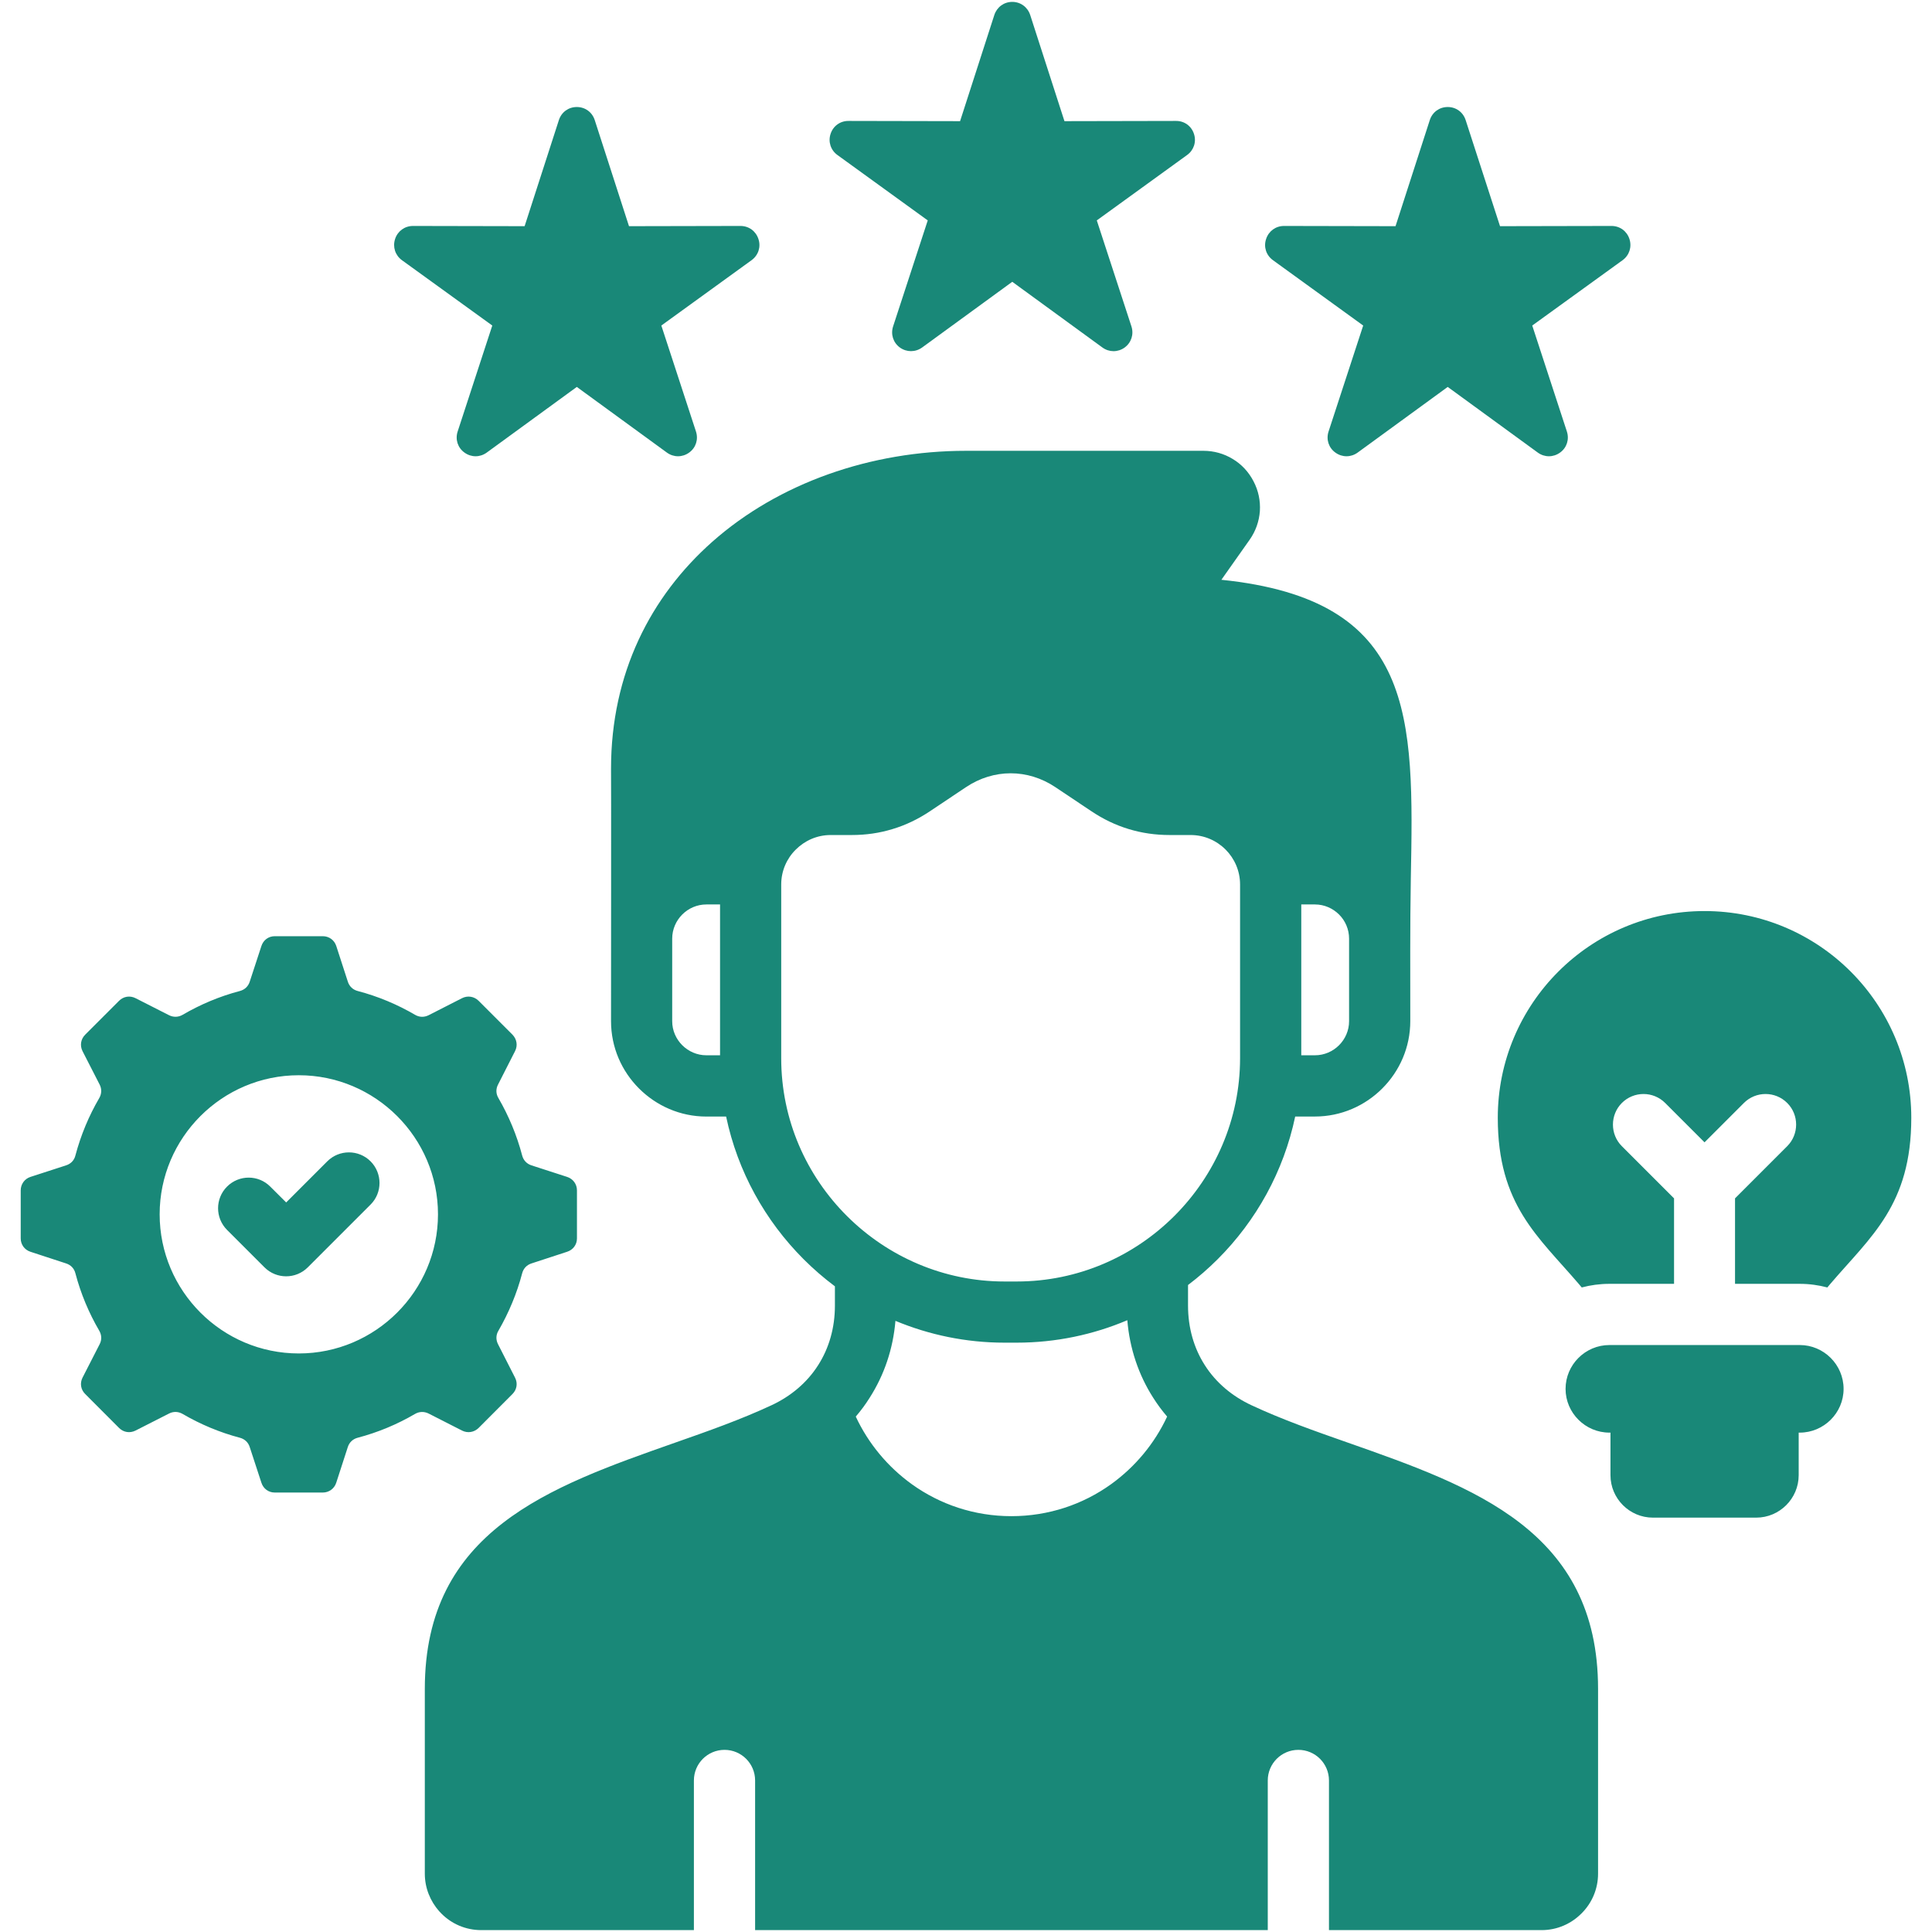 <svg xmlns="http://www.w3.org/2000/svg" xmlns:xlink="http://www.w3.org/1999/xlink" xmlns:svgjs="http://svgjs.dev/svgjs" id="Layer_1" viewBox="0 0 512 512" width="300" height="300"><g width="100%" height="100%" transform="matrix(1,0,0,1,0,0)"><path d="m357.3 382.35c-8.73-3.06-17.52-6.15-25.65-9.95-5.05-2.35-9.41-5.95-12.39-10.66-2.86-4.48-4.42-9.86-4.42-15.73v-5.47c2.78-2.1 5.41-4.39 7.88-6.86 10.18-10.18 17.46-23.22 20.52-37.79h5.24c6.94 0 13.27-2.86 17.83-7.43 4.59-4.59 7.43-10.89 7.43-17.86 0-12.56-.08-25.09.14-37.67.82-43.09 1.39-73.98-50.2-79.28l7.48-10.6c1.62-2.3 2.52-4.9 2.72-7.6.17-2.69-.37-5.39-1.67-7.88-1.3-2.52-3.2-4.54-5.5-5.92-2.32-1.42-4.99-2.18-7.79-2.18h-62.93c-25.17 0-49.61 8.5-67.24 24.12-16.33 14.48-26.82 34.87-26.82 60.12.06 0 0 61.31 0 66.9 0 6.97 2.83 13.27 7.43 17.86 4.56 4.56 10.88 7.43 17.83 7.43h5.24c3.06 14.57 10.35 27.61 20.52 37.79 2.58 2.58 5.36 4.99 8.31 7.2v5.13c0 5.87-1.56 11.25-4.42 15.73-2.98 4.71-7.34 8.31-12.39 10.66-8.14 3.8-16.92 6.89-25.65 9.95-33.22 11.68-66.22 23.3-66.22 65.23v48.95c0 3.8 1.45 7.29 3.8 9.95.2.23.4.43.59.62 2.69 2.72 6.43 4.39 10.57 4.39h56.35v-39.66c0-4.48 3.63-8.11 8.11-8.11s8.11 3.63 8.11 8.11v39.66h135.86v-39.66c0-4.48 3.63-8.11 8.11-8.11s8.11 3.63 8.11 8.11v39.66h56.35c4.11 0 7.82-1.67 10.54-4.39l.03-.03c2.72-2.69 4.39-6.43 4.39-10.54v-48.95c.01-41.93-32.98-53.56-66.2-65.24zm-12.45-142.66h3.63c2.47 0 4.73 1.02 6.38 2.66s2.66 3.91 2.66 6.41v21.86c0 2.49-1.02 4.73-2.66 6.38-1.64 1.64-3.91 2.66-6.38 2.66h-3.63zm-154.03 39.97h-3.63c-2.47 0-4.73-1.02-6.38-2.66-1.64-1.64-2.67-3.88-2.67-6.38v-21.86c0-2.49 1.02-4.76 2.67-6.41 1.64-1.64 3.91-2.66 6.38-2.66h3.63zm103.6 113.69c-7.43 5.33-16.53 8.45-26.39 8.45-9.84 0-18.94-3.12-26.36-8.45-6.38-4.59-11.54-10.77-14.88-17.94 1.36-1.59 2.58-3.23 3.68-4.99 3.86-6.04 6.21-12.95 6.83-20.38 8.93 3.71 18.68 5.78 28.88 5.78h3.26c10.4 0 20.3-2.13 29.31-5.95.62 7.48 2.98 14.49 6.86 20.55 1.11 1.76 2.33 3.4 3.69 4.99-3.34 7.17-8.5 13.35-14.88 17.94zm-24.97-53.74h-3.26c-32.29 0-59.16-26.42-59.16-59.16v-46.06c0-3.6 1.47-6.89 3.86-9.24 2.38-2.38 5.64-3.86 9.24-3.86h5.56c3.77 0 7.37-.51 10.88-1.59 3.49-1.05 6.78-2.64 9.95-4.76l9.5-6.35c3.66-2.44 7.74-3.66 11.82-3.66s8.16 1.22 11.82 3.66l9.5 6.35c3.17 2.13 6.46 3.71 9.92 4.76 3.54 1.08 7.14 1.59 10.89 1.59h5.56c3.6 0 6.89 1.47 9.27 3.86 2.35 2.35 3.83 5.64 3.83 9.24v46.06c-.02 32.51-26.64 59.16-59.18 59.16zm-49.35-304.1c.68-2.13 2.58-3.49 4.79-3.46l29.54.06 9.07-28.12c.68-2.1 2.55-3.49 4.76-3.49s4.08 1.39 4.76 3.49l9.07 28.12 29.54-.06c2.21-.03 4.11 1.33 4.79 3.46.68 2.1-.06 4.31-1.84 5.58l-23.92 17.32 9.18 28.09c.68 2.1-.03 4.31-1.81 5.61-1.79 1.28-4.11 1.28-5.9-.03l-23.87-17.4-23.87 17.4c-1.79 1.3-4.11 1.3-5.9.03-1.79-1.3-2.49-3.51-1.81-5.61l9.18-28.09-23.92-17.32c-1.78-1.27-2.52-3.49-1.84-5.58zm-115.4 27.83c.68-2.1 2.55-3.46 4.76-3.46l29.57.06 9.07-28.09c.68-2.13 2.55-3.49 4.76-3.49s4.08 1.36 4.76 3.49l9.07 28.09 29.54-.06c2.21 0 4.08 1.36 4.76 3.46.71 2.1-.03 4.31-1.81 5.61l-23.92 17.32 9.18 28.09c.68 2.1-.03 4.31-1.81 5.58-1.79 1.3-4.11 1.3-5.9 0l-23.87-17.4-23.87 17.4c-1.79 1.3-4.11 1.3-5.9 0-1.79-1.28-2.49-3.49-1.81-5.58l9.18-28.09-23.95-17.32c-1.78-1.3-2.49-3.51-1.81-5.61zm230.83 0c.68-2.1 2.55-3.46 4.76-3.46l29.54.06 9.07-28.09c.68-2.13 2.55-3.49 4.76-3.49s4.08 1.36 4.76 3.49l9.1 28.09 29.54-.06c2.21 0 4.08 1.36 4.76 3.46s-.03 4.31-1.81 5.61l-23.95 17.32 9.18 28.09c.68 2.1-.03 4.31-1.81 5.58-1.79 1.3-4.11 1.3-5.9 0l-23.87-17.4-23.87 17.4c-1.79 1.3-4.11 1.3-5.9 0-1.79-1.28-2.49-3.49-1.81-5.58l9.18-28.09-23.92-17.32c-1.79-1.3-2.52-3.51-1.81-5.61zm153.04 304.73c0 6.38-5.24 11.59-11.62 11.59h-.28v11.28c0 6.18-5.05 11.25-11.25 11.25h-27.38c-6.21 0-11.25-5.07-11.25-11.25v-11.28h-.28c-6.38 0-11.62-5.22-11.62-11.59 0-6.41 5.24-11.62 11.62-11.62h50.46c6.35 0 11.6 5.21 11.6 11.62zm-36.85-126.63c30.27 0 54.79 24.55 54.79 54.79 0 23.1-10.69 31.41-21.51 44.08-.25.28-.51.6-.74.88-2.32-.62-4.79-.96-7.31-.96h-17.15v-22.65l13.83-13.83c3.15-3.15 3.15-8.31 0-11.45-3.17-3.17-8.31-3.17-11.48 0l-10.43 10.43-10.43-10.43c-3.17-3.17-8.31-3.17-11.48 0-3.15 3.15-3.15 8.31 0 11.45l13.83 13.83v22.65h-17.15c-2.52 0-4.99.34-7.31.96-.23-.28-.48-.6-.74-.88-10.83-12.67-21.51-20.98-21.51-44.08-.01-30.24 24.51-54.79 54.79-54.79zm-329.27 137.68c1.47.74 3.17.48 4.37-.68l8.99-9.01c1.16-1.16 1.45-2.86.68-4.34l-4.51-8.87c-.59-1.16-.57-2.44.11-3.57 2.72-4.71 4.88-9.84 6.29-15.22.34-1.28 1.22-2.21 2.47-2.61l9.44-3.09c1.59-.51 2.61-1.9 2.61-3.54v-12.73c0-1.64-1.02-3.06-2.61-3.57l-9.44-3.06c-1.25-.4-2.13-1.33-2.47-2.61-1.42-5.41-3.57-10.52-6.29-15.22-.68-1.13-.71-2.41-.11-3.57l4.51-8.87c.76-1.47.48-3.17-.68-4.37l-8.99-8.99c-1.19-1.16-2.89-1.42-4.37-.68l-8.84 4.51c-1.19.6-2.47.57-3.6-.09-4.71-2.75-9.81-4.9-15.22-6.32-1.28-.34-2.21-1.22-2.61-2.47l-3.06-9.44c-.51-1.59-1.93-2.61-3.57-2.61h-12.74c-1.64 0-3.03 1.02-3.54 2.61l-3.09 9.44c-.4 1.25-1.33 2.13-2.61 2.47-5.39 1.42-10.49 3.57-15.19 6.32-1.13.65-2.44.68-3.6.09l-8.87-4.51c-1.47-.74-3.17-.48-4.34.68l-8.99 8.99c-1.19 1.19-1.45 2.89-.71 4.37l4.54 8.87c.59 1.16.54 2.44-.11 3.57-2.75 4.71-4.88 9.81-6.32 15.22-.31 1.28-1.22 2.21-2.47 2.61l-9.44 3.06c-1.56.51-2.58 1.93-2.58 3.57v12.73c0 1.64 1.02 3.03 2.58 3.54l9.44 3.09c1.25.4 2.15 1.33 2.47 2.61 1.42 5.39 3.57 10.52 6.32 15.22.65 1.13.71 2.41.11 3.57l-4.54 8.87c-.74 1.47-.48 3.17.71 4.34l8.99 9.01c1.16 1.16 2.86 1.42 4.34.68l8.87-4.51c1.16-.6 2.44-.57 3.6.09 4.71 2.75 9.81 4.9 15.19 6.32 1.28.34 2.21 1.22 2.61 2.47l3.09 9.44c.51 1.59 1.9 2.61 3.54 2.61h12.73c1.64 0 3.06-1.02 3.57-2.61l3.06-9.44c.4-1.25 1.33-2.13 2.61-2.47 5.41-1.42 10.52-3.57 15.22-6.32 1.13-.65 2.41-.68 3.6-.09zm-43.26-20.44c-20.33 0-36.88-16.55-36.88-36.88 0-20.3 16.55-36.85 36.88-36.85 20.3 0 36.88 16.55 36.88 36.85 0 20.33-16.58 36.88-36.88 36.88zm19.02-50.91c3.15 3.17 3.15 8.31 0 11.45l-16.64 16.64c-3.17 3.17-8.31 3.17-11.48 0l-9.92-9.92c-3.17-3.17-3.17-8.31 0-11.48s8.3-3.17 11.45 0l4.22 4.2 10.89-10.89c3.17-3.17 8.31-3.17 11.48 0z" fill="#198878" fill-opacity="1" data-original-color="#000000ff" stroke="none" stroke-opacity="1"></path></g></svg>